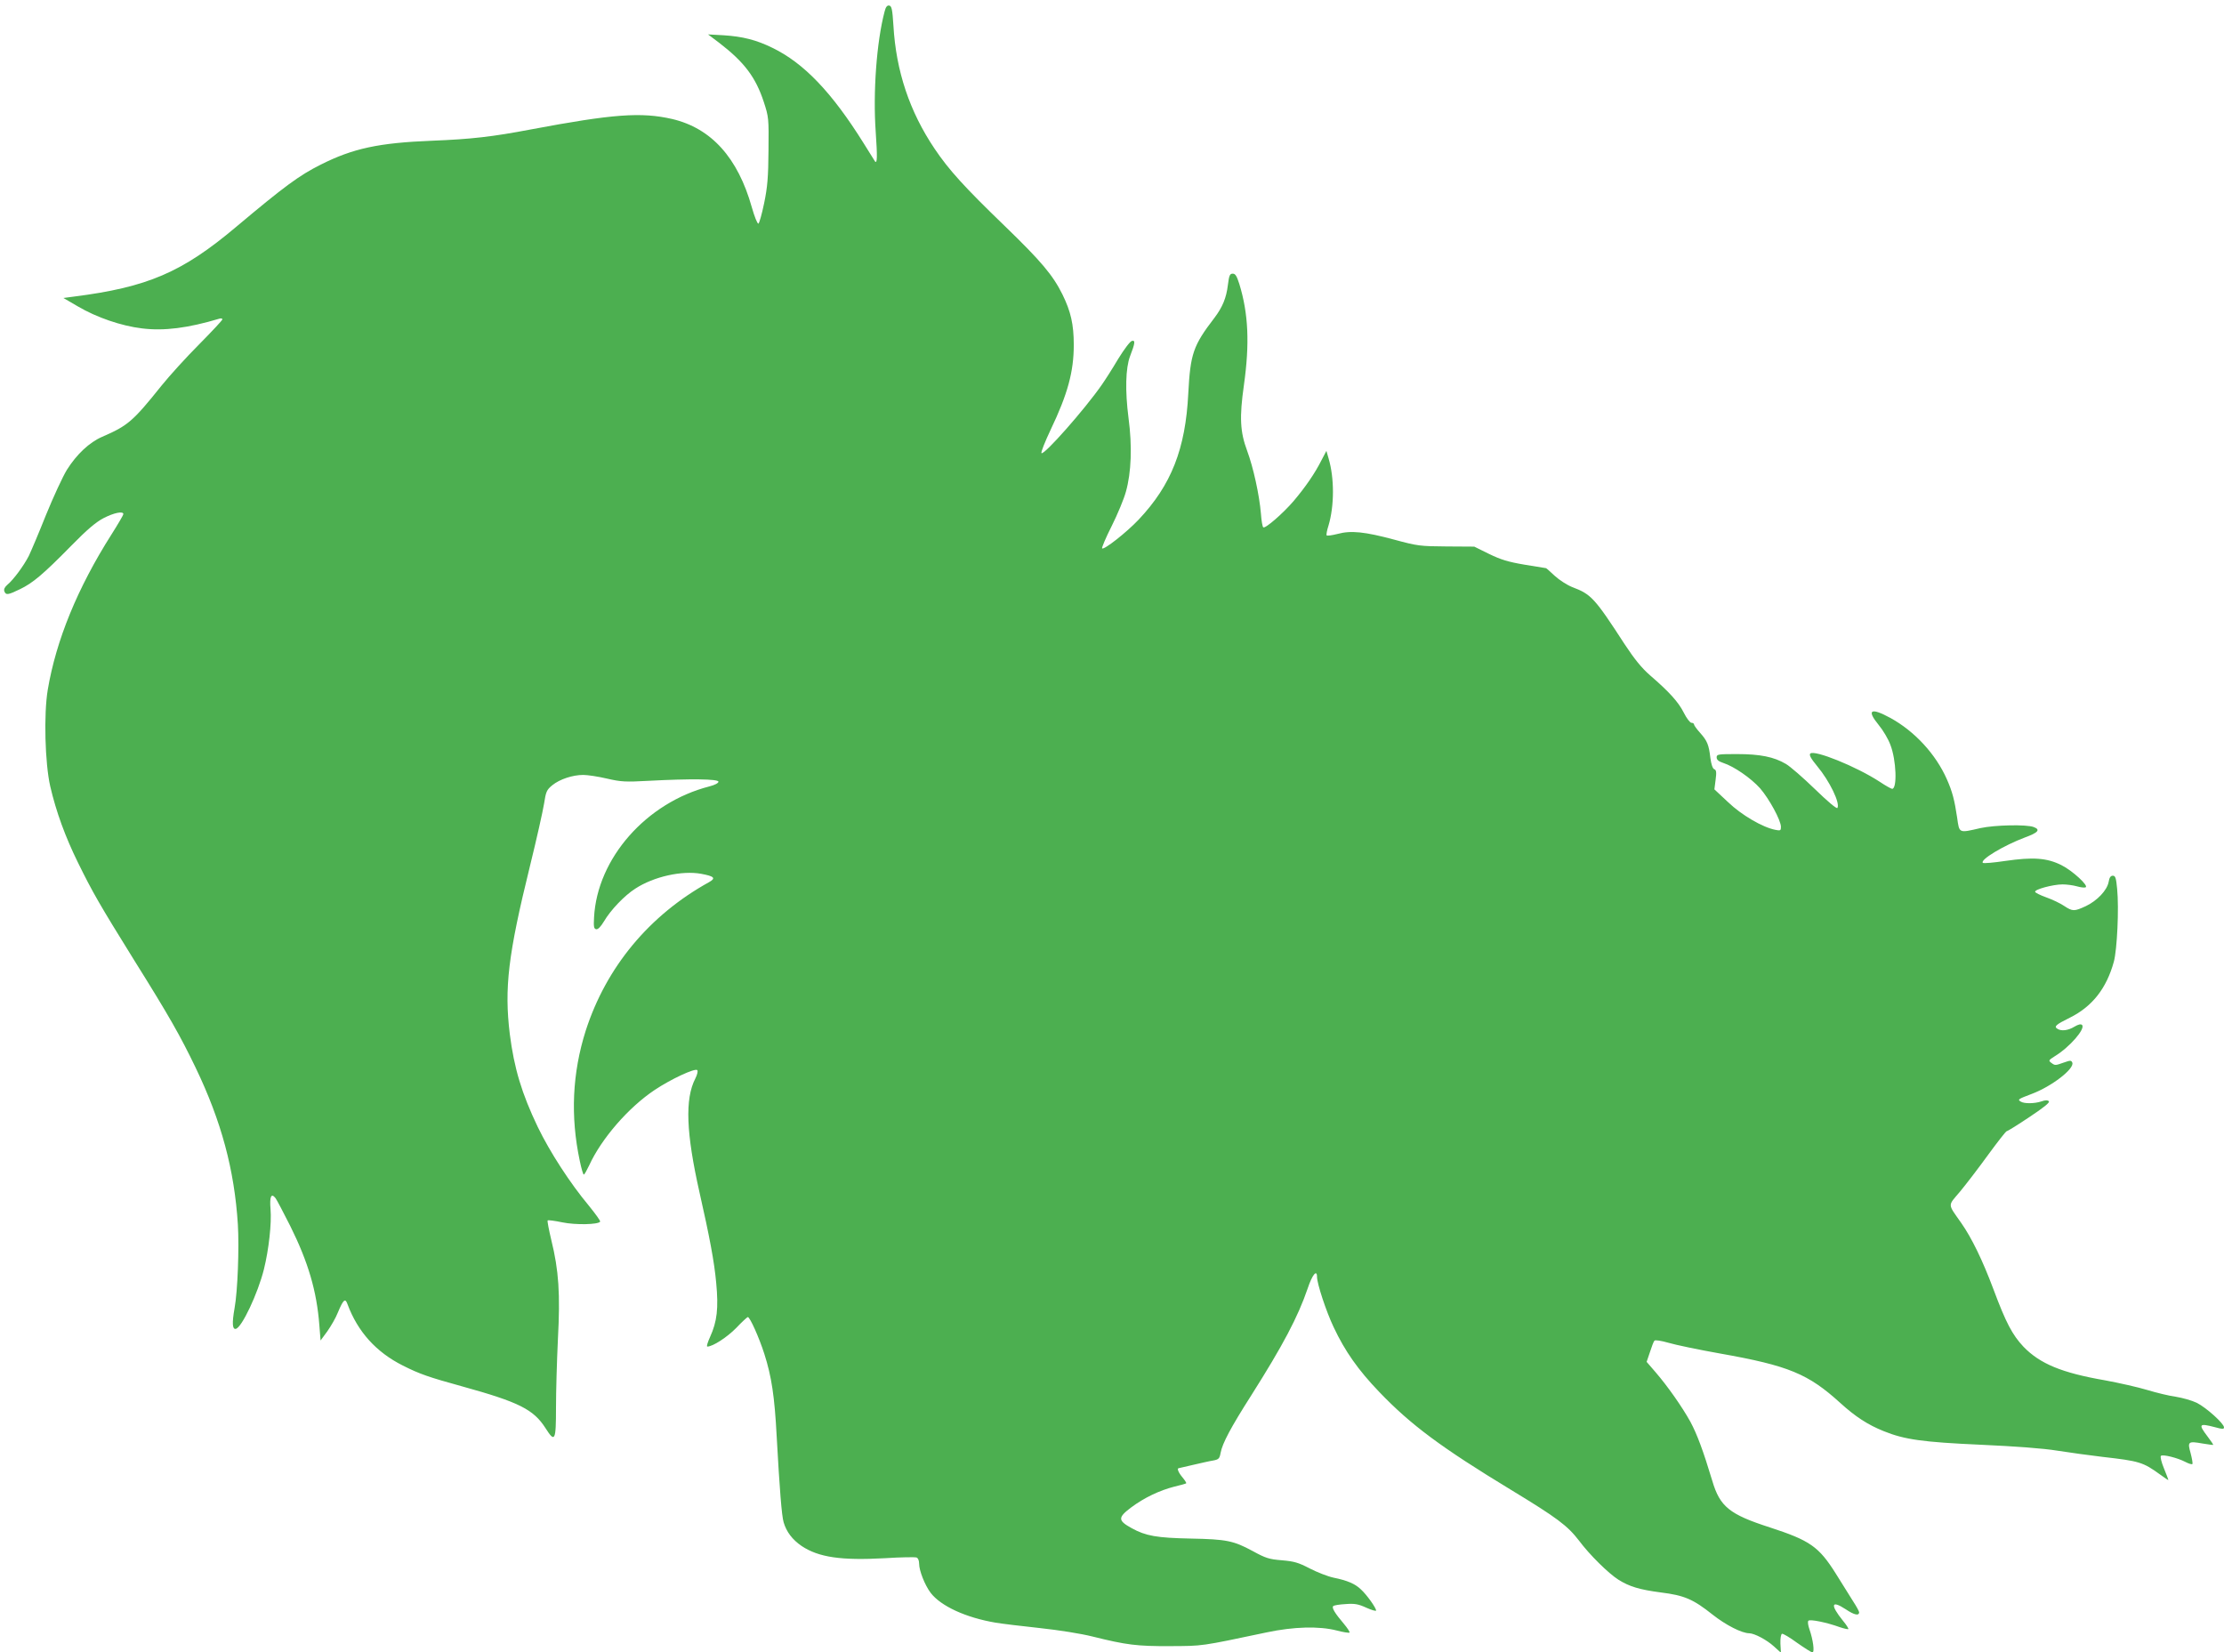 <?xml version="1.0" standalone="no"?>
<!DOCTYPE svg PUBLIC "-//W3C//DTD SVG 20010904//EN"
 "http://www.w3.org/TR/2001/REC-SVG-20010904/DTD/svg10.dtd">
<svg version="1.0" xmlns="http://www.w3.org/2000/svg"
 width="1280pt" height="951pt" viewBox="0 0 1280 951"
 preserveAspectRatio="xMidYMid meet">
<g transform="translate(0,951) scale(0.1,-0.1)"
fill="#4caf50" stroke="none">
<path d="M5091 9443 c-46 -175 -67 -464 -51 -691 10 -145 9 -186 -4 -171 -1 2
-31 49 -65 104 -183 293 -344 462 -526 550 -92 45 -170 65 -280 72 l-90 5 65
-49 c144 -111 209 -197 256 -340 28 -86 29 -93 27 -278 -1 -154 -6 -212 -25
-304 -13 -63 -28 -116 -33 -118 -6 -2 -23 41 -38 94 -80 285 -233 455 -458
508 -179 41 -341 29 -814 -60 -221 -42 -342 -56 -570 -65 -304 -12 -454 -44
-640 -138 -122 -61 -209 -125 -485 -357 -312 -263 -511 -348 -935 -402 l-60
-8 84 -49 c107 -63 250 -112 368 -126 128 -16 265 2 446 56 9 3 17 1 17 -4 0
-5 -60 -69 -133 -143 -74 -74 -171 -181 -217 -238 -165 -206 -194 -231 -342
-295 -74 -32 -147 -101 -203 -190 -24 -39 -78 -156 -120 -259 -41 -103 -86
-209 -99 -236 -29 -57 -89 -138 -123 -166 -16 -14 -22 -26 -18 -38 9 -23 20
-22 90 12 73 35 133 85 295 250 91 93 142 136 186 159 60 31 114 42 114 23 0
-5 -31 -58 -69 -118 -195 -307 -318 -608 -366 -892 -24 -142 -16 -424 14 -556
34 -147 87 -292 160 -440 83 -169 123 -239 323 -561 201 -321 266 -436 354
-619 148 -308 223 -587 243 -902 8 -134 -1 -384 -19 -482 -15 -85 -13 -123 7
-119 34 6 127 203 162 343 28 113 45 265 38 346 -6 73 4 95 29 63 8 -11 45
-82 84 -159 104 -209 153 -376 168 -572 l7 -88 39 53 c21 30 49 78 61 109 31
74 42 84 55 47 59 -159 165 -276 318 -353 97 -49 149 -67 345 -121 325 -90
408 -132 477 -240 54 -85 60 -73 60 118 0 92 5 269 11 394 14 262 5 397 -38
571 -14 59 -24 110 -21 113 3 3 41 -2 84 -11 77 -16 208 -13 218 4 3 4 -27 45
-65 92 -107 128 -224 308 -294 453 -92 192 -136 338 -161 535 -32 264 -10 455
116 966 38 154 74 315 81 358 11 71 15 81 48 108 42 34 116 59 178 59 24 0 85
-9 136 -21 82 -19 108 -20 237 -13 243 13 405 11 405 -5 0 -8 -21 -19 -52 -27
-363 -93 -646 -414 -664 -754 -3 -54 -1 -65 12 -68 11 -2 26 14 45 45 38 65
118 149 181 189 106 69 268 105 378 85 76 -14 87 -25 46 -48 -344 -190 -592
-489 -710 -855 -77 -243 -89 -492 -34 -750 9 -43 19 -78 23 -78 4 0 17 24 31
53 71 155 227 334 377 434 93 62 232 127 245 114 5 -5 0 -26 -11 -48 -61 -118
-53 -314 24 -656 58 -256 85 -399 96 -520 14 -147 5 -223 -35 -311 -14 -31
-22 -56 -16 -56 31 0 113 53 166 107 33 35 64 63 67 63 12 0 65 -118 95 -212
42 -131 59 -246 71 -473 17 -308 29 -458 40 -496 16 -55 50 -100 104 -137 98
-65 227 -84 479 -70 92 6 174 7 182 4 9 -3 15 -18 15 -36 0 -40 33 -123 66
-167 59 -77 203 -143 374 -172 36 -6 150 -20 254 -31 112 -12 237 -32 305 -49
193 -48 254 -56 446 -55 190 1 171 -2 555 79 155 33 302 37 403 11 38 -10 71
-15 74 -12 3 3 -12 26 -33 51 -52 61 -70 92 -61 101 4 5 36 10 72 12 52 4 73
0 119 -21 31 -14 56 -21 56 -16 0 15 -53 90 -87 121 -34 33 -79 52 -158 68
-33 7 -94 31 -137 53 -65 34 -90 41 -160 47 -74 6 -93 12 -168 53 -111 60
-151 68 -357 72 -195 4 -259 15 -340 60 -80 44 -80 61 -3 119 75 56 163 98
249 120 35 8 66 17 68 19 2 3 -8 18 -22 35 -22 26 -33 52 -21 52 2 0 39 9 82
19 44 10 95 22 115 25 33 6 38 11 44 44 10 55 59 147 177 332 181 286 268 450
324 614 26 79 54 113 54 67 0 -39 53 -200 96 -290 65 -138 141 -246 262 -372
182 -190 357 -320 759 -564 265 -161 324 -205 391 -292 61 -82 170 -189 227
-225 64 -40 122 -57 243 -73 137 -17 187 -39 299 -128 76 -60 168 -107 211
-107 30 -1 99 -37 141 -75 l41 -37 -3 52 c-1 31 3 54 9 57 6 2 45 -21 87 -52
43 -30 82 -55 88 -55 14 0 4 73 -17 133 -8 23 -11 44 -6 49 10 10 107 -10 181
-37 24 -8 46 -13 49 -11 2 3 -11 24 -31 48 -75 93 -68 121 16 66 49 -33 77
-39 77 -17 0 5 -15 33 -34 62 -18 28 -63 100 -100 160 -98 156 -149 191 -379
266 -233 75 -288 119 -332 268 -53 176 -88 269 -126 340 -47 85 -131 205 -201
286 l-51 59 19 56 c10 31 21 61 26 66 4 5 38 0 80 -12 40 -12 174 -40 298 -62
395 -70 507 -117 691 -284 88 -80 159 -126 251 -163 119 -48 222 -63 558 -78
200 -9 361 -21 440 -34 69 -11 187 -27 262 -36 211 -24 232 -30 331 -102 26
-19 47 -33 47 -31 0 3 -12 33 -26 68 -14 34 -22 66 -17 71 10 10 95 -11 141
-35 19 -10 36 -15 40 -12 3 3 -2 31 -10 62 -19 67 -15 71 69 56 32 -5 59 -9
61 -8 1 2 -14 24 -33 49 -54 71 -49 77 43 53 43 -12 52 -12 52 -1 0 22 -101
113 -156 141 -29 14 -83 29 -120 35 -38 5 -112 23 -165 39 -53 16 -163 41
-245 56 -248 43 -373 95 -468 193 -64 68 -101 138 -173 331 -63 168 -125 295
-185 381 -80 114 -79 96 -8 180 34 41 107 136 162 212 55 75 103 137 108 137
5 0 63 36 130 81 83 55 119 84 112 91 -7 7 -21 7 -43 -1 -39 -13 -99 -14 -119
-1 -19 12 -16 14 63 44 115 43 247 145 234 180 -6 14 -11 14 -48 1 -51 -18
-51 -18 -73 -2 -17 13 -16 15 20 38 87 53 178 159 157 180 -7 7 -22 3 -44 -10
-36 -22 -75 -27 -98 -12 -21 13 -9 24 72 64 129 64 211 169 253 322 19 70 30
307 19 419 -6 64 -10 76 -25 76 -12 0 -20 -10 -24 -36 -9 -48 -66 -108 -131
-139 -67 -31 -76 -31 -125 1 -22 15 -68 37 -102 49 -34 12 -64 27 -65 32 -5
14 103 43 158 43 24 0 61 -5 82 -11 21 -6 43 -9 50 -6 22 7 -76 97 -139 128
-84 42 -164 47 -323 24 -67 -10 -124 -15 -129 -11 -17 18 120 100 242 146 77
28 91 45 51 60 -41 16 -225 12 -307 -6 -126 -29 -121 -31 -134 61 -15 100 -27
148 -59 220 -64 145 -185 276 -325 353 -114 62 -139 47 -67 -41 25 -30 55 -81
67 -114 34 -87 40 -253 10 -253 -5 0 -38 18 -72 41 -135 88 -376 185 -399 162
-8 -8 3 -28 40 -73 71 -85 133 -213 116 -240 -4 -7 -58 39 -129 108 -68 66
-143 131 -167 145 -69 41 -149 57 -281 57 -110 0 -118 -1 -118 -19 0 -14 11
-23 38 -32 62 -20 159 -87 212 -146 52 -60 120 -184 120 -222 0 -21 -3 -23
-32 -17 -73 14 -195 85 -273 160 l-78 73 7 55 c6 44 4 57 -8 61 -9 4 -17 27
-22 64 -9 77 -18 99 -59 145 -19 21 -35 43 -35 48 0 6 -7 10 -15 10 -8 0 -28
26 -44 58 -31 62 -85 121 -194 215 -49 43 -89 92 -147 180 -172 265 -192 287
-301 328 -30 12 -75 41 -101 65 -26 24 -48 44 -50 44 -2 0 -57 9 -123 20 -95
16 -137 29 -205 62 l-85 42 -160 1 c-152 1 -167 3 -300 39 -171 46 -250 54
-327 33 -32 -8 -60 -12 -63 -8 -2 4 2 29 11 56 34 114 34 273 1 385 l-13 45
-29 -55 c-37 -74 -93 -155 -160 -234 -60 -70 -162 -159 -174 -151 -5 2 -11 38
-14 80 -9 107 -44 266 -79 360 -41 110 -45 193 -19 377 34 241 26 413 -26 583
-15 47 -23 60 -38 60 -17 0 -21 -10 -28 -65 -9 -75 -31 -128 -78 -190 -122
-159 -138 -206 -150 -435 -16 -318 -97 -526 -286 -726 -69 -73 -200 -176 -210
-165 -3 3 21 61 55 128 34 68 71 157 82 198 31 110 37 261 15 425 -20 155 -17
287 9 355 29 75 31 93 11 88 -10 -1 -45 -48 -79 -103 -33 -56 -76 -123 -95
-150 -98 -141 -332 -406 -347 -393 -4 5 20 65 53 135 98 205 133 334 133 488
0 118 -17 192 -65 290 -55 111 -122 191 -333 395 -231 223 -321 322 -403 444
-144 214 -222 447 -237 709 -6 94 -10 112 -24 115 -12 2 -20 -7 -27 -35z"/>
</g>
</svg>

